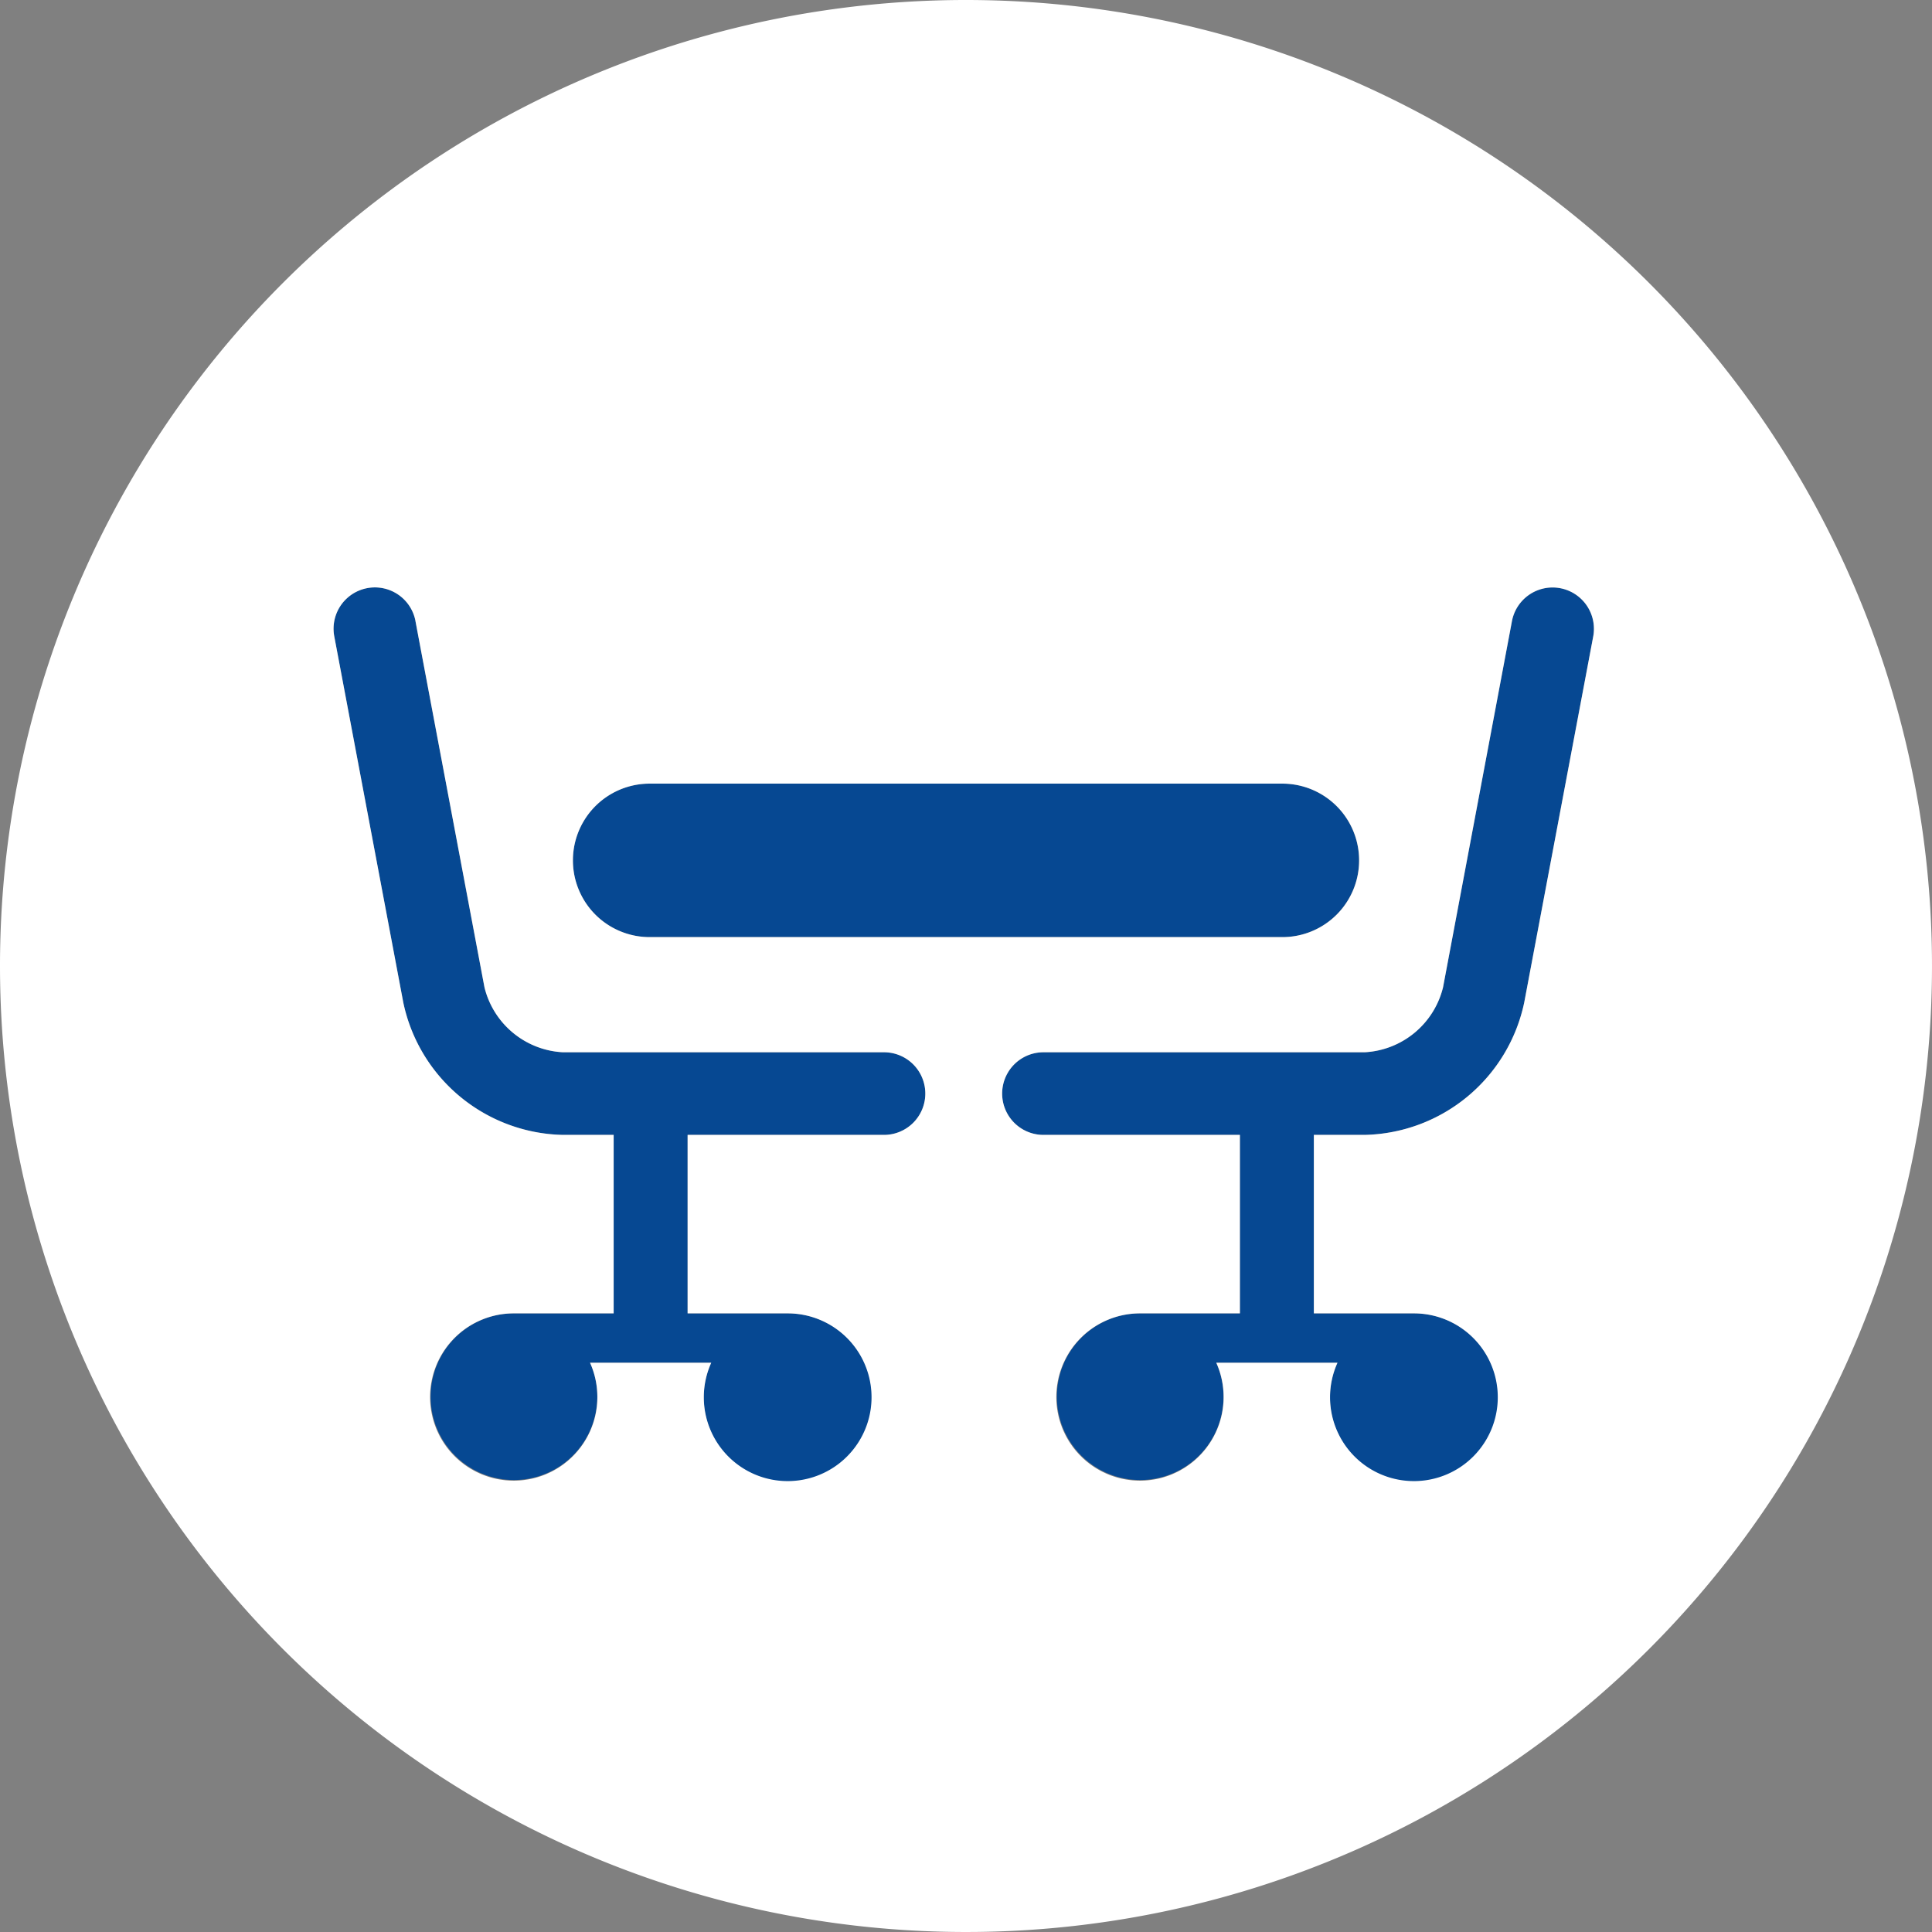 <svg xmlns="http://www.w3.org/2000/svg" id="Ebene_1" data-name="Ebene 1" viewBox="0 0 198 198"><rect x="0" y="0" width="198" height="198" fill="#808080" stroke="none"/><path d="M159.9,60.284a4.24,4.24,0,0,1,3.38,4.95l-7.07,37.51a17.087,17.087,0,0,1-16.36,13.57h-5.2v18.29h10.23a8.622,8.622,0,1,1-7.81,5.06H124.65a8.539,8.539,0,1,1-7.81-5.06h10.23v-18.29H106.94a4.235,4.235,0,0,1,0-8.47h32.91a8.747,8.747,0,0,0,8.04-6.66l7.06-37.52A4.245,4.245,0,0,1,159.9,60.284Z" transform="translate(0 -0.004)" style="fill:#064892"></path><path d="M131.42,80.314a7.865,7.865,0,1,1,0,15.73H66.58a7.865,7.865,0,1,1,0-15.73Z" transform="translate(0 -0.004)" style="fill:#064892"></path><path d="M90.6,107.844a4.235,4.235,0,0,1,0,8.47H70.47v18.29H80.7a8.622,8.622,0,1,1-7.81,5.06H60.47a8.539,8.539,0,1,1-7.81-5.06H62.89v-18.29h-5.2a17.079,17.079,0,0,1-16.36-13.57l-7.07-37.51a4.235,4.235,0,1,1,8.32-1.59v.02l7.07,37.52a8.747,8.747,0,0,0,8.04,6.66Z" transform="translate(0 -0.004)" style="fill:#064892"></path><path d="M99,.004a99,99,0,1,1-99,99A98.995,98.995,0,0,1,99,.004Zm64.28,65.23a4.238,4.238,0,1,0-8.33-1.57l-7.06,37.52a8.747,8.747,0,0,1-8.04,6.66H106.94a4.235,4.235,0,0,0,0,8.47h20.13v18.29H116.84a8.573,8.573,0,1,0,7.81,5.06h12.42a8.595,8.595,0,1,0,7.81-5.06H134.65v-18.29h5.2a17.087,17.087,0,0,0,16.36-13.57Zm-23.99,22.95a7.865,7.865,0,0,0-7.87-7.87H66.58a7.865,7.865,0,1,0,0,15.73h64.84A7.863,7.863,0,0,0,139.29,88.184Zm-44.46,23.9a4.234,4.234,0,0,0-4.23-4.24H57.69a8.747,8.747,0,0,1-8.04-6.66l-7.07-37.52v-.02a4.235,4.235,0,1,0-8.32,1.59l7.07,37.51a17.079,17.079,0,0,0,16.36,13.57h5.2v18.29H52.66a8.573,8.573,0,1,0,7.81,5.06H72.89a8.595,8.595,0,1,0,7.81-5.06H70.47v-18.29H90.6A4.238,4.238,0,0,0,94.83,112.084Z" transform="translate(0 -0.004)" style="fill:#fff"></path></svg>